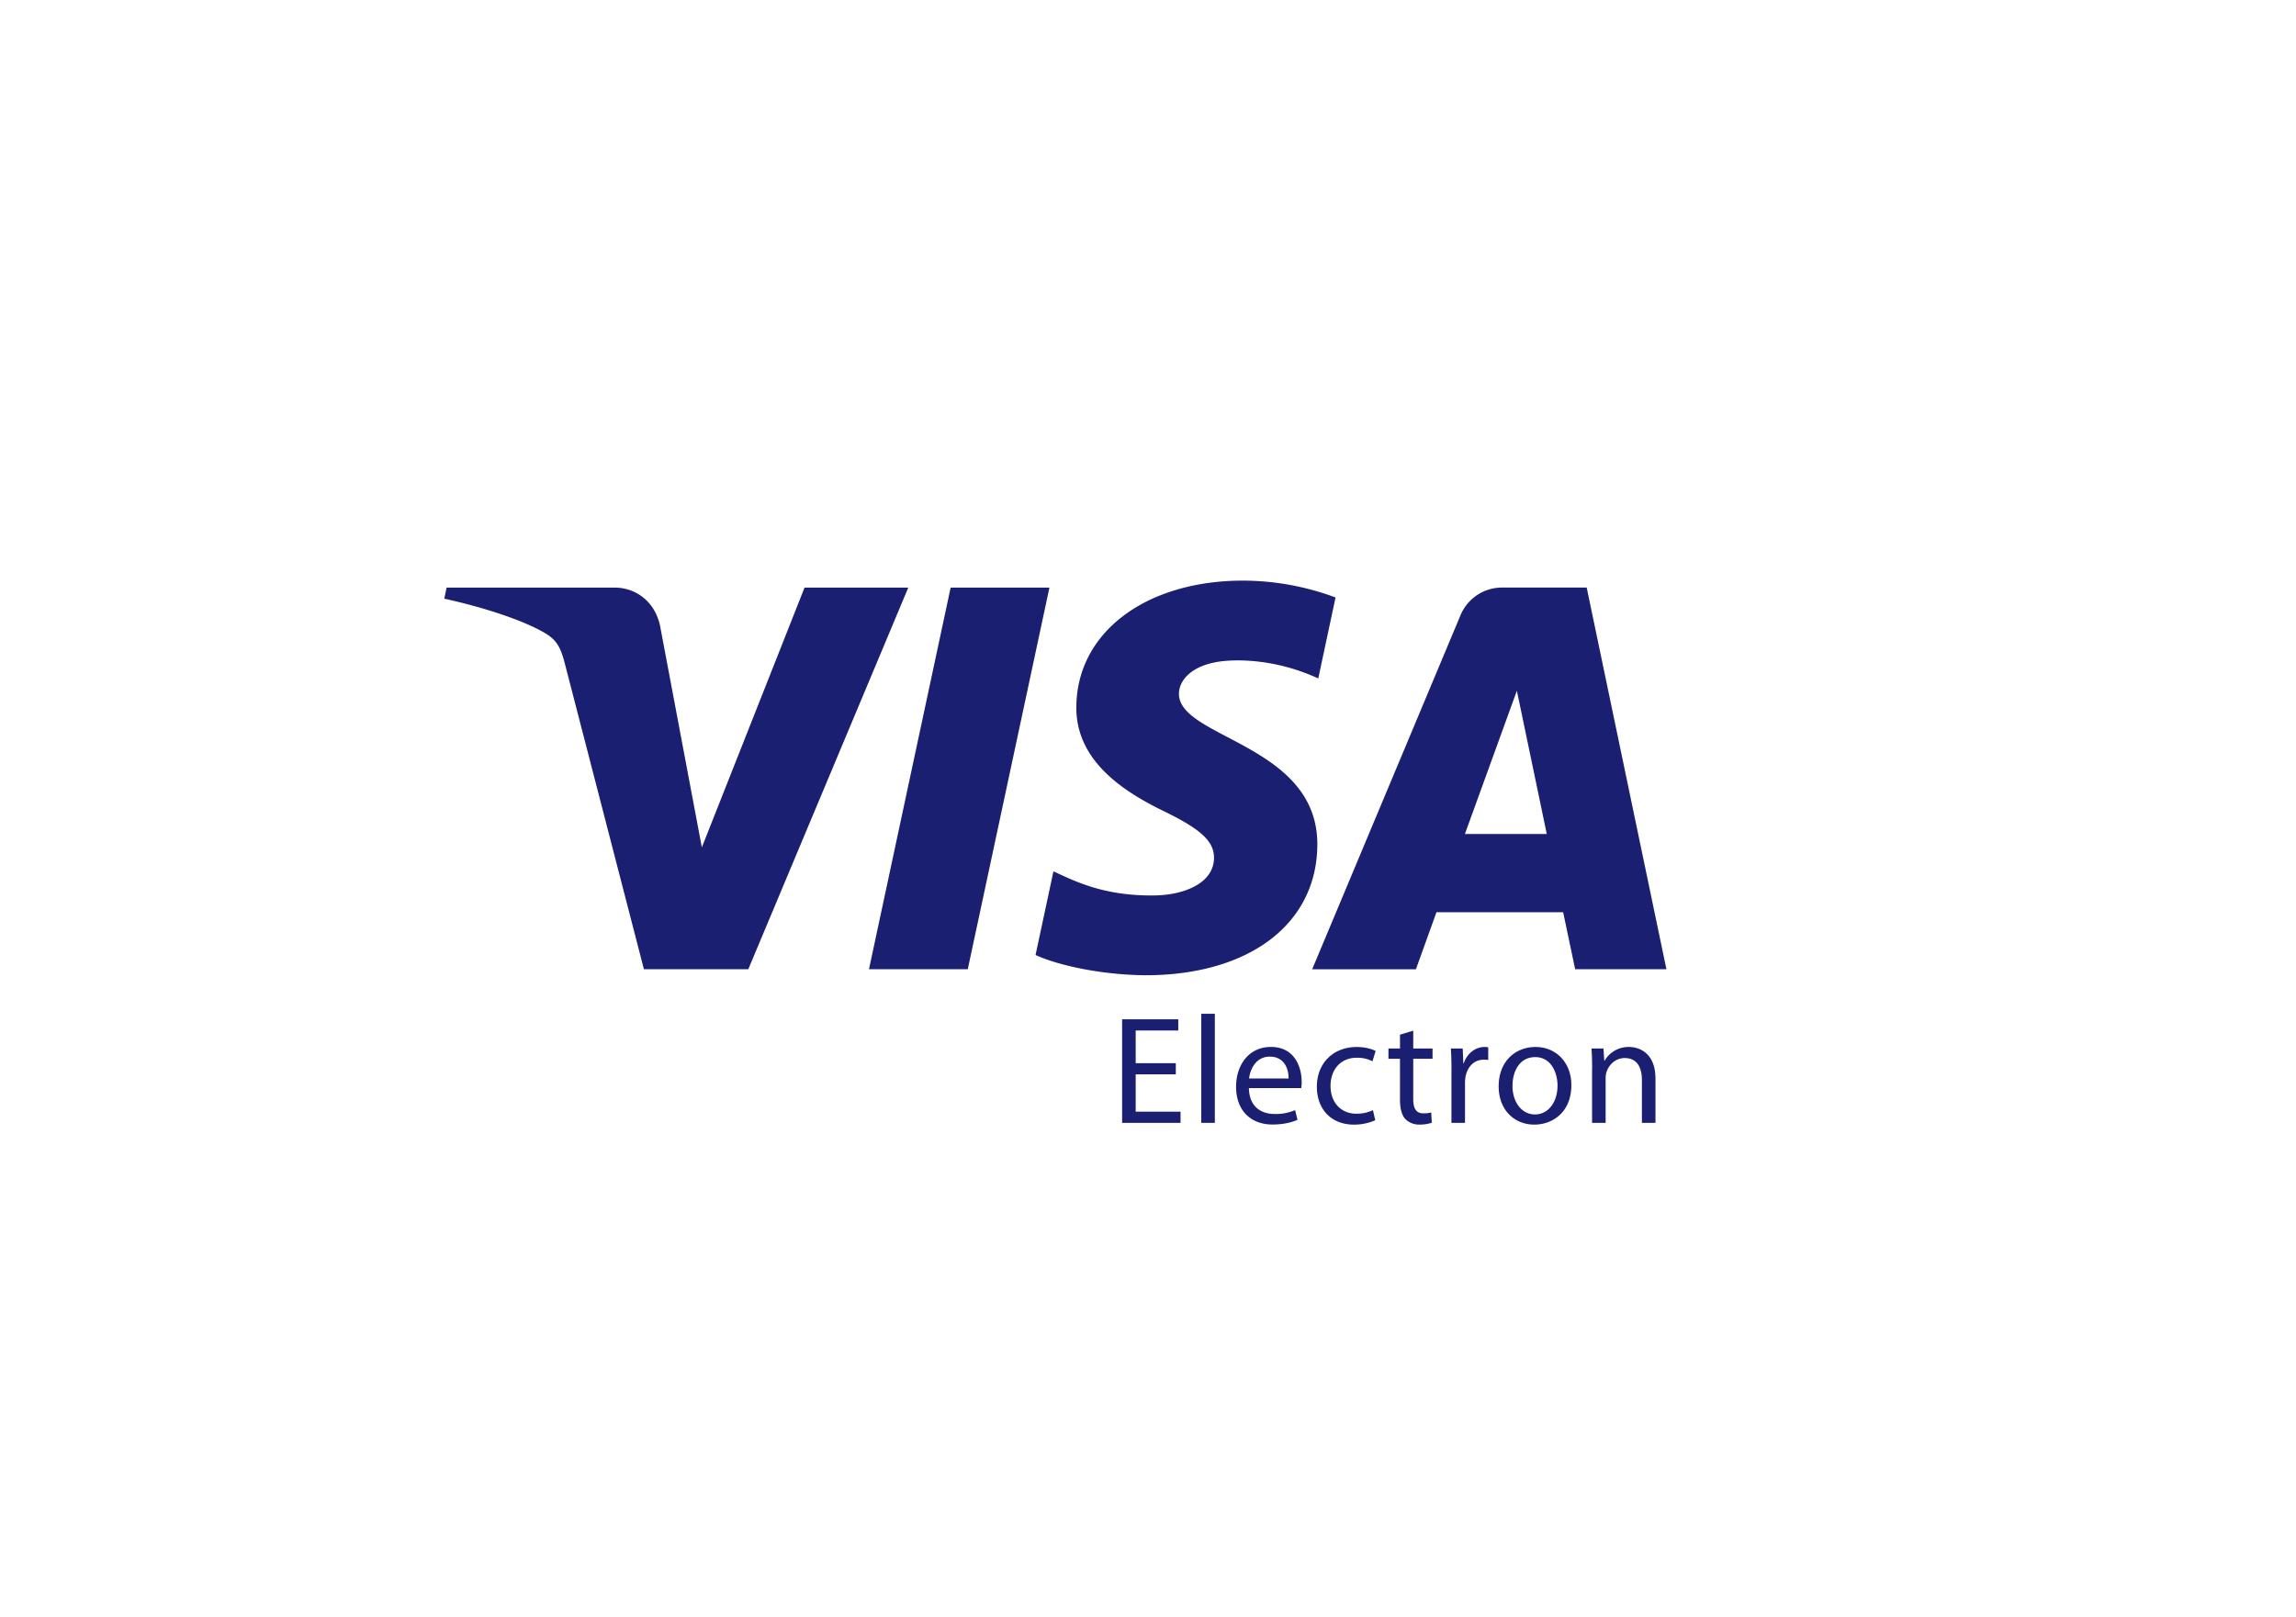 <svg width="44" height="31" fill="none" xmlns="http://www.w3.org/2000/svg" xmlns:xlink="http://www.w3.org/1999/xlink"><g clip-path="url(#a)"><path fill="url(#b)" d="M.307.5h43.506v30H.307z"/><path d="M37.346 3.41H5.612a2.388 2.388 0 0 0-2.388 2.388v18.205a2.388 2.388 0 0 0 2.388 2.388h31.734a2.388 2.388 0 0 0 2.387-2.388V5.798a2.388 2.388 0 0 0-2.387-2.388Z" fill="#fff"/><path d="m17.406 11.263-3.066 7.315h-2l-1.51-5.838c-.091-.359-.17-.491-.45-.642-.454-.248-1.206-.479-1.866-.623l.044-.212h3.221c.41 0 .779.273.873.746l.798 4.233 1.968-4.979h1.989Zm2.705 0-1.565 7.315h-1.893l1.565-7.315h1.893Zm5.134 4.927c.008-1.93-2.67-2.038-2.652-2.9.007-.263.257-.542.803-.613.271-.035 1.02-.063 1.867.327l.331-1.552a5.103 5.103 0 0 0-1.77-.323c-1.87 0-3.187.994-3.197 2.418-.013 1.053.94 1.64 1.656 1.991.738.358.985.589.982.909-.006.491-.59.708-1.133.716-.952.015-1.504-.257-1.944-.462l-.343 1.604c.443.202 1.259.379 2.104.388 1.99 0 3.29-.983 3.296-2.504Zm4.94 2.388h1.75l-1.528-7.316h-1.615a.861.861 0 0 0-.806.537l-2.84 6.78h1.988l.394-1.094h2.428l.23 1.093Zm-2.112-2.592.996-2.747.573 2.747h-1.57Zm-5.54 4.606h-.769v.716h.86v.215h-1.12v-1.986h1.076v.215h-.816v.627h.769v.212Zm.489-1.16h.259v2.09h-.26v-2.09Zm.912 1.425c.006.35.227.495.49.495a.93.93 0 0 0 .395-.074l.046.186c-.09.04-.25.09-.477.09-.439 0-.7-.29-.7-.721 0-.43.252-.766.668-.766.468 0 .589.407.589.668a.64.64 0 0 1-.009.121h-1.002v.001Zm.76-.185c.003-.162-.068-.419-.36-.419-.264 0-.376.239-.397.419h.757Zm1.661.8a1 1 0 0 1-.41.084c-.43 0-.709-.292-.709-.728s.3-.76.766-.76c.153 0 .289.038.36.076l-.06.198a.633.633 0 0 0-.3-.068c-.327 0-.504.245-.504.54 0 .33.212.533.495.533a.74.74 0 0 0 .318-.068l.044.194Zm.728-1.716v.341h.37v.197h-.37v.77c0 .176.05.276.194.276.07 0 .112-.006.15-.018l.012.198a.715.715 0 0 1-.23.035.369.369 0 0 1-.28-.109c-.07-.08-.1-.206-.1-.374v-.778h-.221v-.197h.221v-.265l.254-.077Zm.733.786c0-.168-.003-.312-.012-.445h.227l.012.283h.008c.065-.19.224-.312.398-.312.027 0 .047.003.071.006v.244c-.027-.006-.053-.006-.088-.006-.183 0-.313.136-.348.33a.785.785 0 0 0-.009.121v.76h-.26v-.981Zm2.297.256c0 .528-.368.758-.71.758-.383 0-.683-.283-.683-.734 0-.474.315-.754.707-.754.392 0 .686.297.686.73Zm-1.128.015c0 .313.177.548.43.548.254 0 .433-.233.433-.554 0-.241-.12-.545-.427-.545s-.436.283-.436.551Zm1.526-.33c0-.15-.003-.268-.012-.386h.23l.015.236h.005a.528.528 0 0 1 .472-.265c.197 0 .504.118.504.607v.848h-.26v-.822c0-.23-.085-.421-.33-.421-.168 0-.3.12-.347.265a.367.367 0 0 0-.018.12v.858h-.26v-1.04Z" fill="#1A1F71"/></g><defs><clipPath id="a"><path fill="#fff" d="M.307.5h43.506v30H.307z"/></clipPath><pattern id="b" patternContentUnits="objectBoundingBox" width="1" height="1"><use xlink:href="#image0_6896_51915" transform="scale(.001 .001)"/></pattern></defs></svg>
